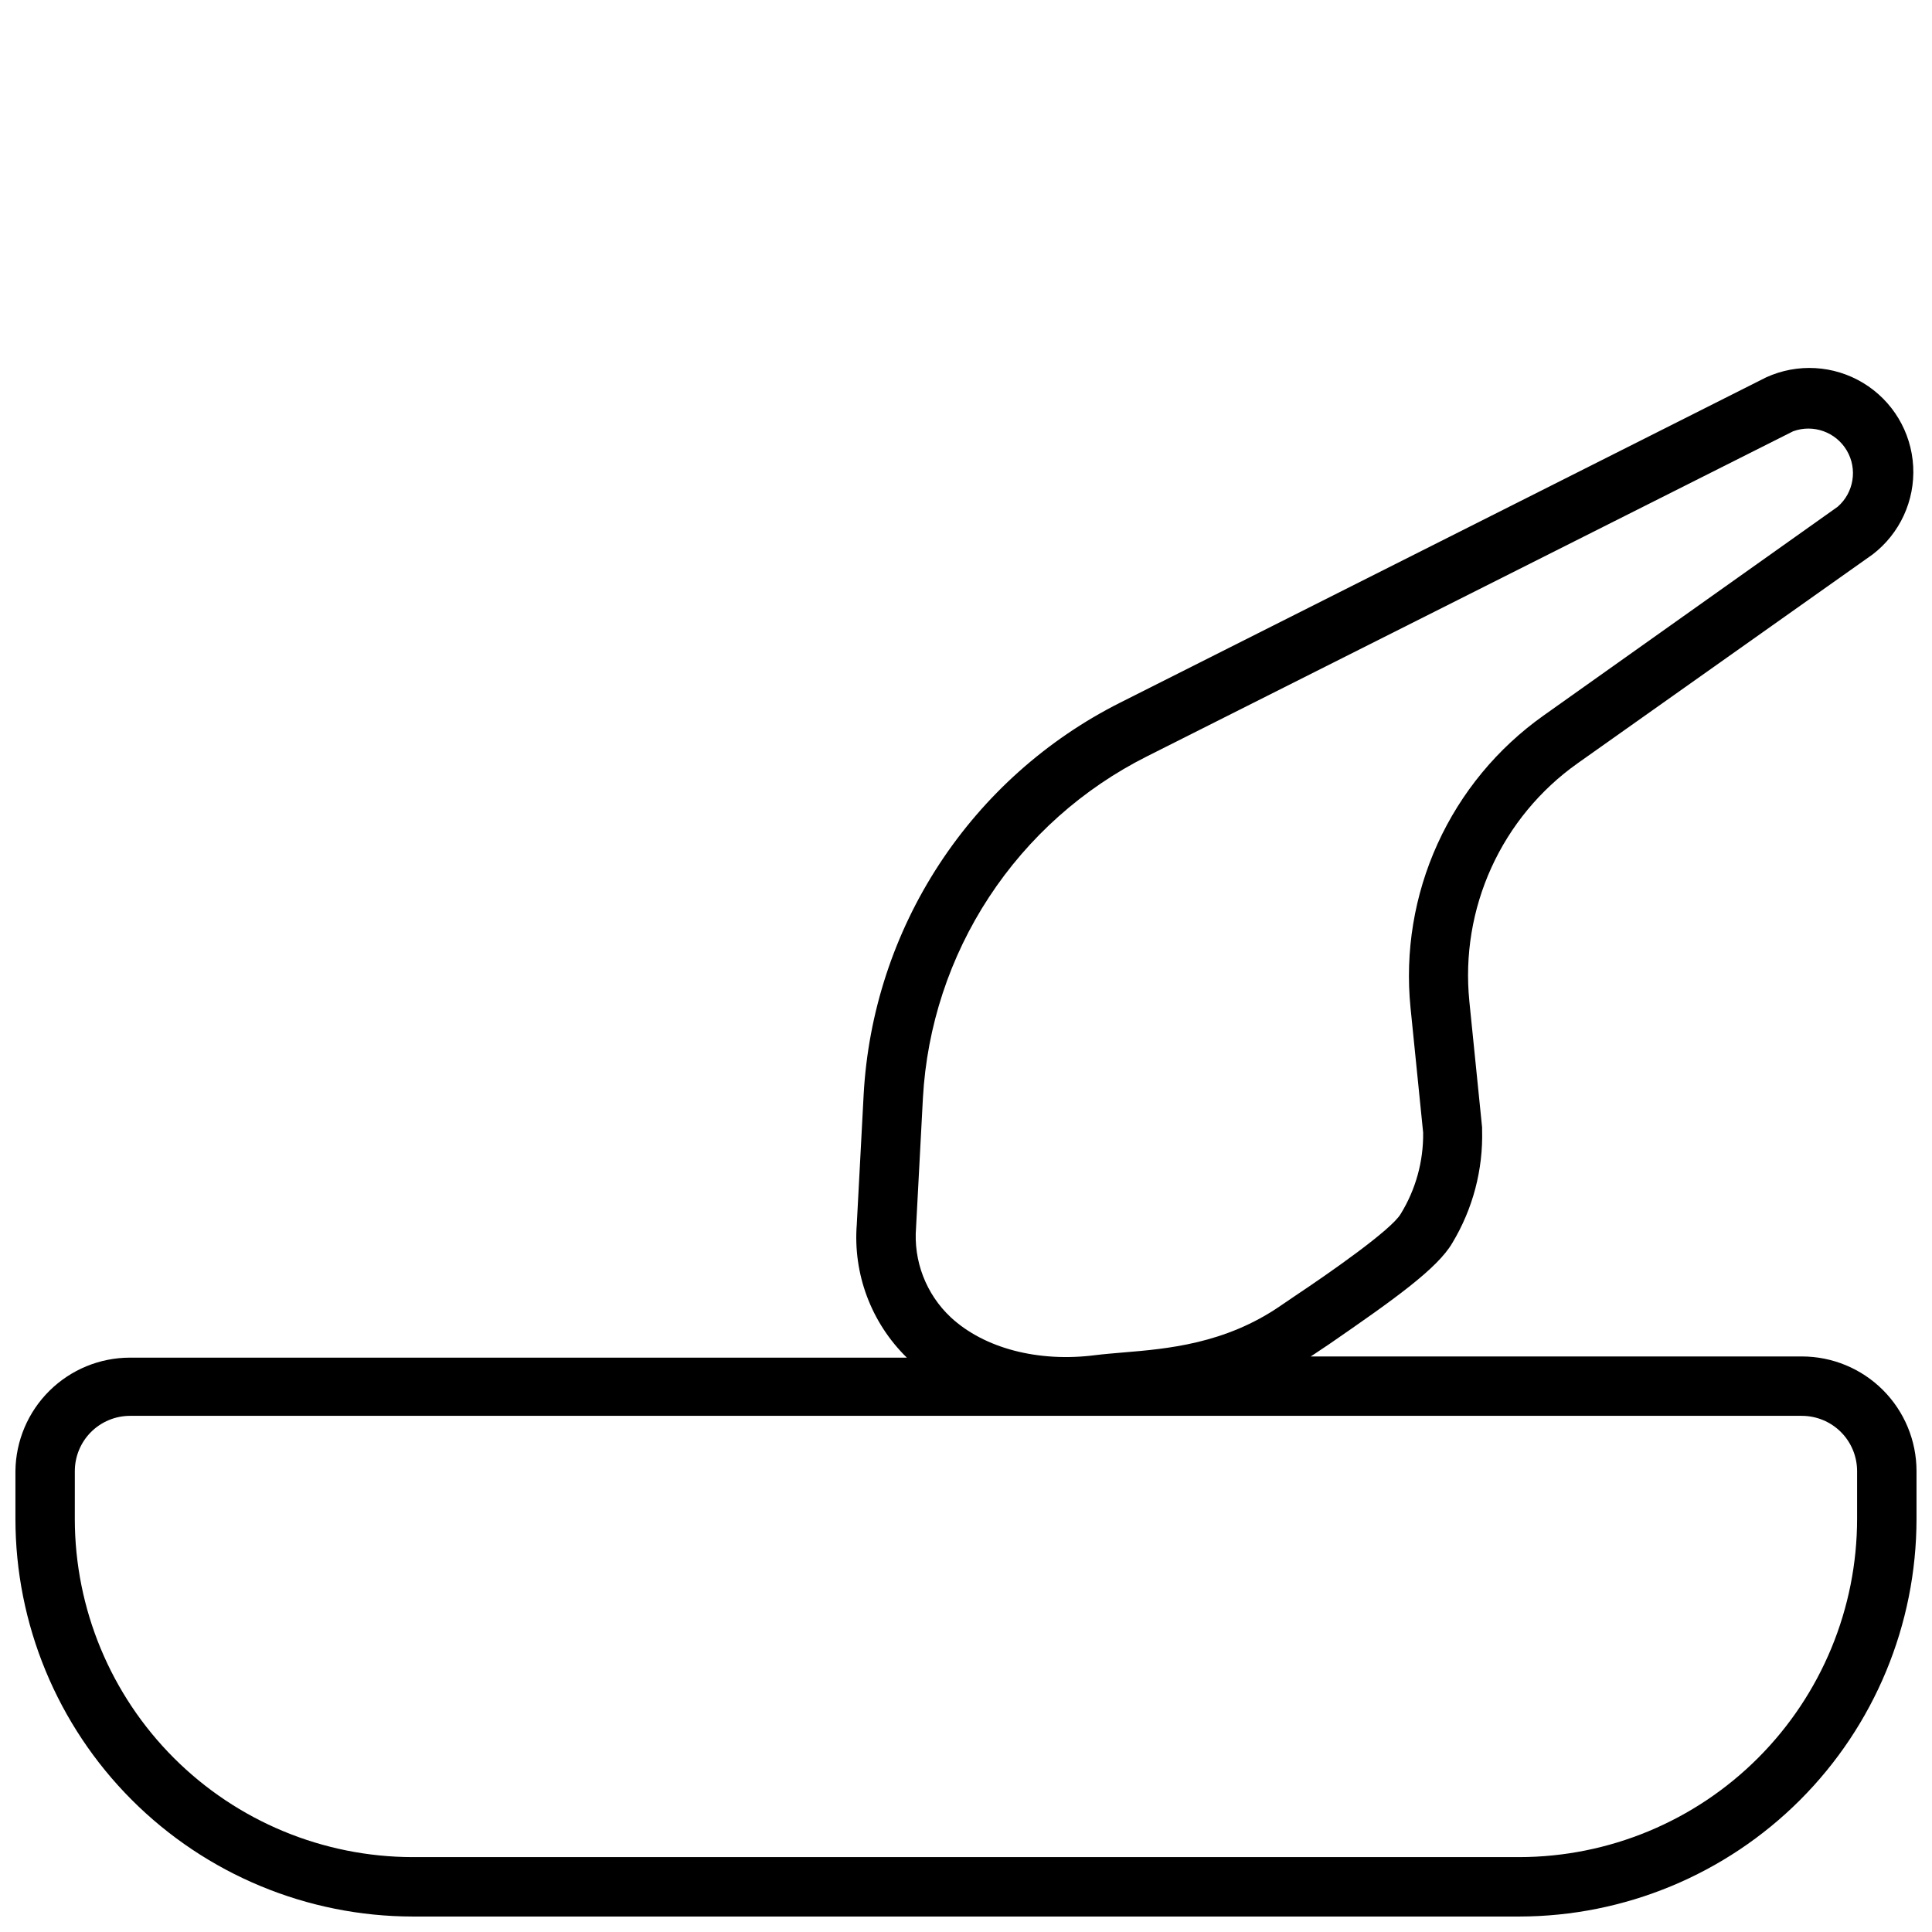 <?xml version="1.0" encoding="UTF-8"?>
<!-- Uploaded to: ICON Repo, www.svgrepo.com, Generator: ICON Repo Mixer Tools -->
<svg width="800px" height="800px" version="1.1" viewBox="144 144 512 512" xmlns="http://www.w3.org/2000/svg">
 <defs>
  <clipPath id="a">
   <path d="m148.09 241h503.81v410.9h-503.81z"/>
  </clipPath>
 </defs>
 <g clip-path="url(#a)">
  <path d="m253.38 651.9h293.23-0.004c27.918-0.031 54.68-11.133 74.418-30.871s30.84-46.5 30.871-74.418v-12.789c-0.008-8.047-3.211-15.758-8.898-21.449-5.688-5.688-13.402-8.887-21.449-8.898h-130.2l1.023-0.668 3.938-2.637c17.121-11.809 28.652-19.996 32.59-26.805 5.426-9.016 8.16-19.398 7.871-29.914v-0.668l-3.387-33.496h0.004c-1.207-12.094 0.809-24.289 5.84-35.352 5.031-11.059 12.902-20.594 22.812-27.625l78.168-55.34h0.004c7.246-5.531 11.293-14.289 10.801-23.395s-5.457-17.375-13.262-22.094c-7.801-4.715-17.434-5.266-25.723-1.469l-171.18 86.199c-19.477 9.809-36.02 24.59-47.953 42.84-11.938 18.254-18.844 39.332-20.023 61.109l-1.812 34.203h0.004c-1.059 13.191 3.801 26.172 13.262 35.426h-205.89c-7.992 0.008-15.656 3.164-21.336 8.785-5.68 5.621-8.918 13.254-9.012 21.246v12.633c-0.012 27.941 11.074 54.746 30.816 74.52 19.742 19.77 46.531 30.895 74.473 30.926zm133.39-182.71 1.812-34.203v-0.004c1.055-18.977 7.098-37.34 17.52-53.234 10.422-15.895 24.852-28.758 41.832-37.293l171.26-86.16c5.348-1.953 11.324 0.188 14.219 5.086 2.894 4.902 1.883 11.172-2.41 14.91l-78.012 55.379c-12.172 8.645-21.84 20.359-28.023 33.949-6.18 13.594-8.652 28.578-7.164 43.434l3.344 33.102c0.102 7.594-1.961 15.062-5.941 21.531-2.441 4.211-19.012 15.742-27.867 21.648l-3.938 2.676c-14.762 10.195-30.309 11.453-41.645 12.398-2.715 0.234-5.195 0.434-7.398 0.707-15.152 1.969-29.48-1.77-38.375-9.996-6.57-6.148-9.965-14.965-9.211-23.93zm-222.94 64.629c0.012-3.871 1.555-7.578 4.289-10.316 2.738-2.734 6.445-4.277 10.316-4.289h443.11c3.871 0.012 7.578 1.555 10.316 4.289 2.734 2.738 4.277 6.445 4.289 10.316v12.633c0.008 23.766-9.418 46.566-26.207 63.387s-39.57 26.285-63.34 26.316h-293.23c-23.738-0.031-46.496-9.477-63.285-26.262-16.785-16.785-26.23-39.543-26.262-63.285z"/>
 </g>
</svg>